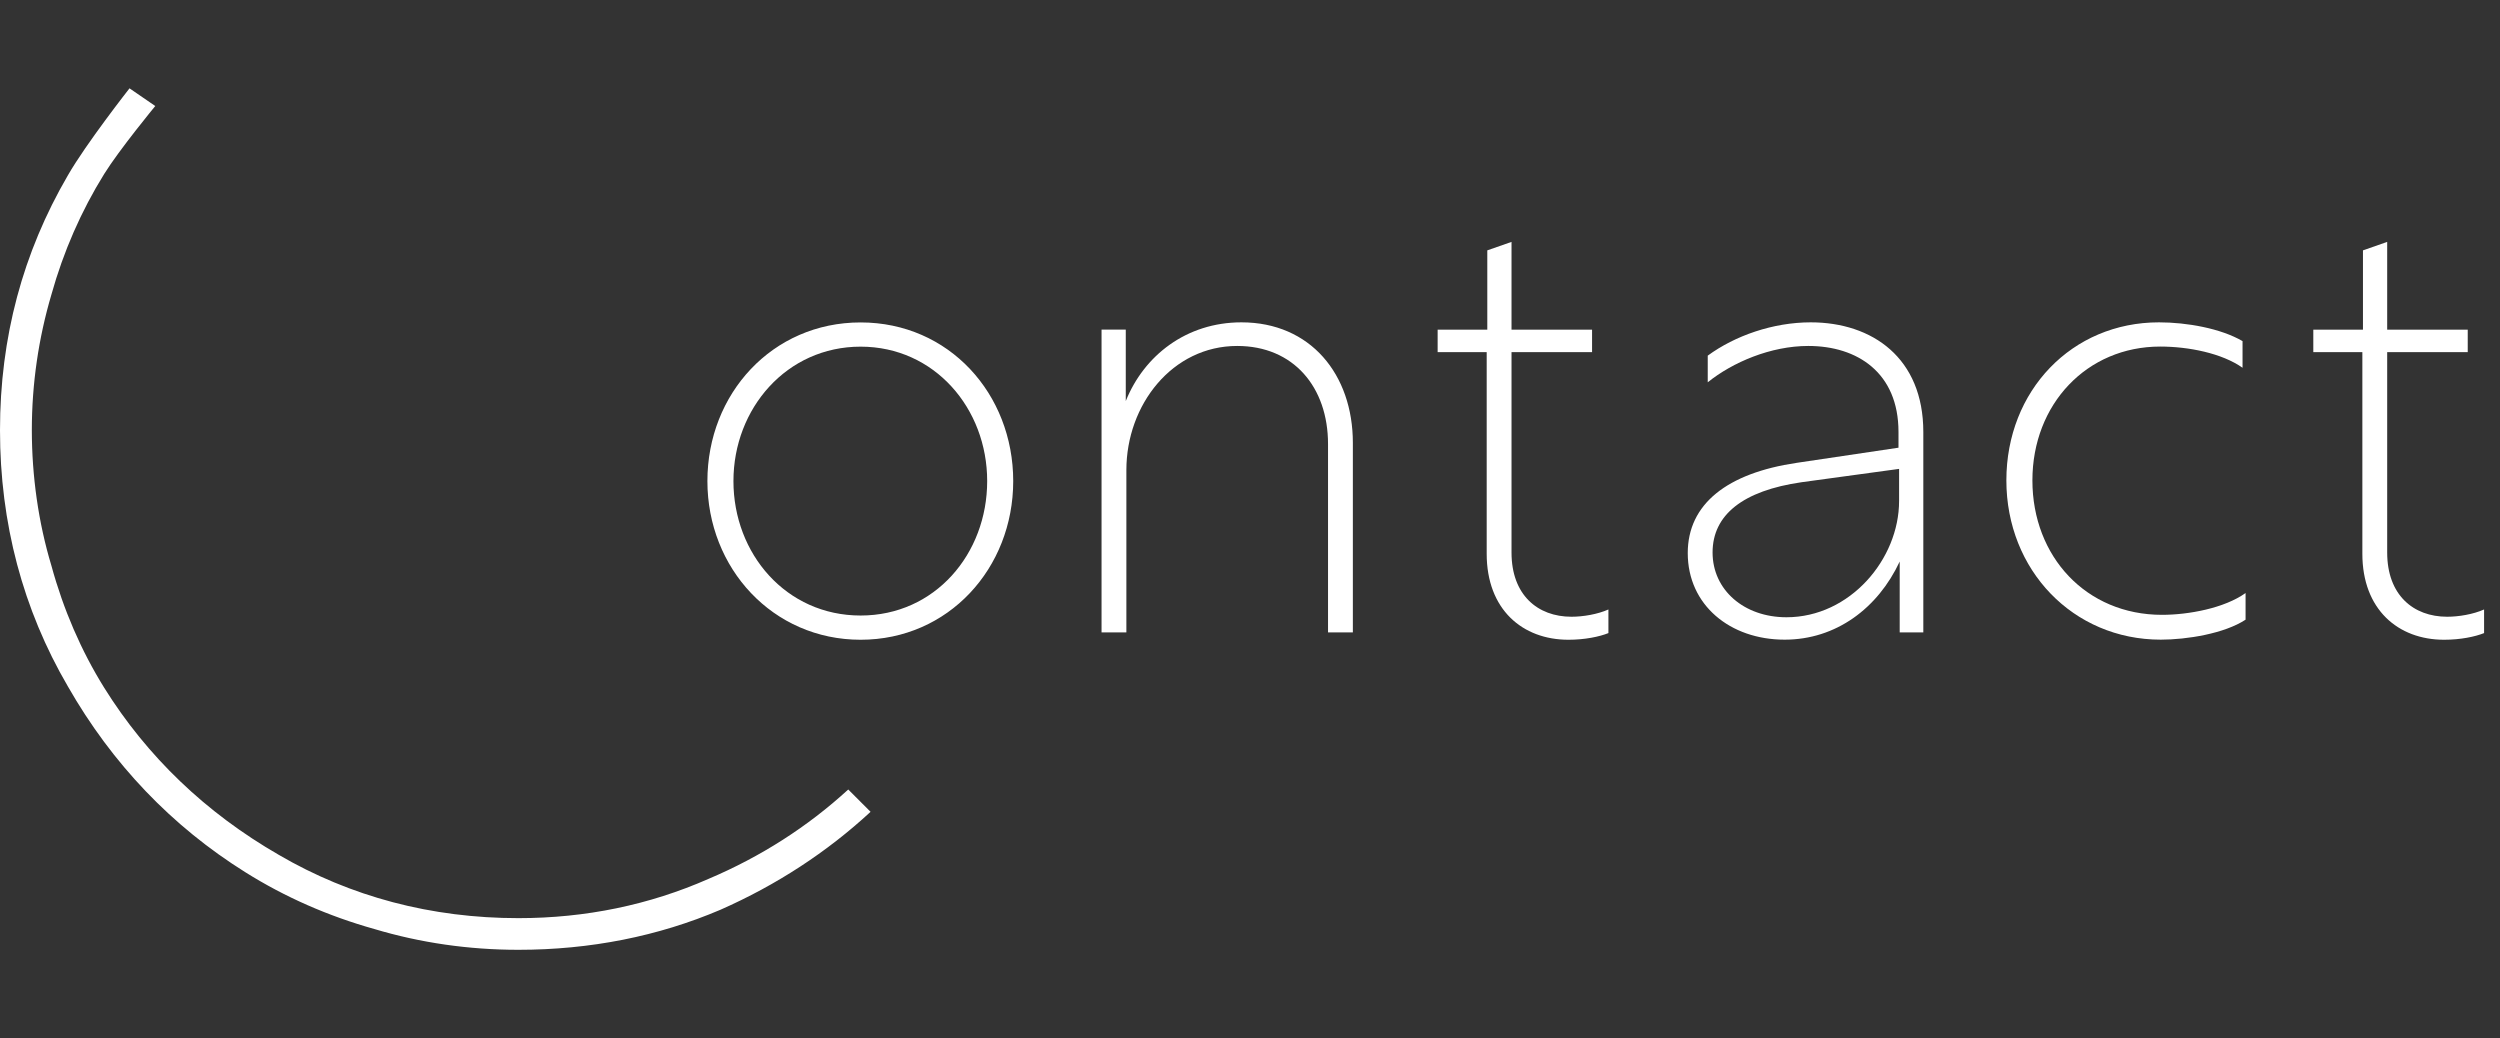 <?xml version="1.0" encoding="UTF-8"?><svg id="a" xmlns="http://www.w3.org/2000/svg" viewBox="0 0 288.98 120"><rect x="0" y="0" width="288.98" height="120" fill="#333333" stroke="none"/><defs><style>.b{fill:#fff;}</style></defs><path class="b" d="M17.96,12.24s-4.17,5.06-5.91,7.86c-2.66,4.28-4.72,8.98-6.11,13.96-1.49,5.05-2.26,10.33-2.26,15.65s.76,10.7,2.26,15.67c1.39,5.09,3.44,9.83,6.1,14.11,4.97,7.97,11.76,14.47,20.18,19.32,8.32,4.86,17.65,7.32,27.71,7.32,7.75,0,15.14-1.53,21.97-4.54,6.02-2.55,11.45-6.02,16.15-10.33l2.58,2.58c-5.04,4.66-10.87,8.46-17.35,11.32-7.19,3.07-15.06,4.63-23.36,4.63-5.74,0-11.33-.81-16.64-2.4-5.35-1.5-10.35-3.7-14.91-6.56-8.51-5.32-15.41-12.54-20.52-21.48C2.64,70.43,0,60.45,0,49.73S2.64,29.2,7.84,20.28c2.09-3.65,7.13-10.07,7.13-10.07l2.97,2.04h.02Z"/><g><path class="b" d="M117.12,55.61c0,10.08-7.49,18.34-17.64,18.34s-17.71-8.26-17.71-18.34,7.49-18.34,17.71-18.34,17.64,8.26,17.64,18.34Zm-32.34,0c0,8.4,6.09,15.54,14.7,15.54s14.63-7.14,14.63-15.54-6.09-15.54-14.63-15.54-14.7,7.14-14.7,15.54Z"/><path class="b" d="M143.5,37.26c7.98,0,12.88,6.02,12.88,13.93v21.91h-2.87v-21.77c0-6.58-3.99-11.34-10.5-11.34-7.49,0-12.81,6.79-12.81,14.35v18.76h-2.87V38.1h2.8v8.26c2.1-5.25,7-9.1,13.37-9.1h0Z"/><path class="b" d="M185.92,73.18c-1.05,.42-2.73,.77-4.62,.77-5.32,0-9.45-3.5-9.45-9.94v-23.31h-5.67v-2.59h5.74v-9.17l2.8-.98v10.15h9.31v2.59h-9.31v23.17c0,4.9,3.01,7.42,6.93,7.42,1.33,0,3.01-.28,4.27-.84v2.73h0Z"/><path class="b" d="M209.3,37.26c7.14,0,13.02,4.13,13.02,12.67v23.17h-2.73v-8.19c-2.52,5.39-7.35,9.03-13.3,9.03-6.3,0-11.2-3.99-11.2-10.01,0-5.67,4.55-9.24,12.6-10.43l11.76-1.75v-1.82c0-6.86-4.76-9.94-10.43-9.94-4.34,0-8.75,1.89-11.62,4.2v-3.08c3.15-2.31,7.56-3.85,11.9-3.85h0Zm10.22,20.65v-3.71l-11.27,1.54c-6.79,.98-10.29,3.78-10.29,8.12s3.64,7.49,8.54,7.49c7.35,0,13.02-6.72,13.02-13.44Z"/><path class="b" d="M259.22,42.51c-2.38-1.68-6.23-2.45-9.52-2.45-8.47,0-14.77,6.65-14.77,15.47s6.23,15.54,14.98,15.54c3.08,0,7.21-.77,9.66-2.52v3.08c-2.45,1.61-6.79,2.31-9.8,2.31-10.15,0-17.85-8.05-17.85-18.41s7.56-18.27,17.64-18.27c3.22,0,7.14,.7,9.66,2.17v3.08h0Z"/><path class="b" d="M287.14,73.18c-1.05,.42-2.73,.77-4.62,.77-5.32,0-9.45-3.5-9.45-9.94v-23.31h-5.67v-2.59h5.74v-9.17l2.8-.98v10.15h9.31v2.59h-9.31v23.17c0,4.9,3.01,7.42,6.93,7.42,1.33,0,3.01-.28,4.27-.84v2.73h0Z"/></g></svg>